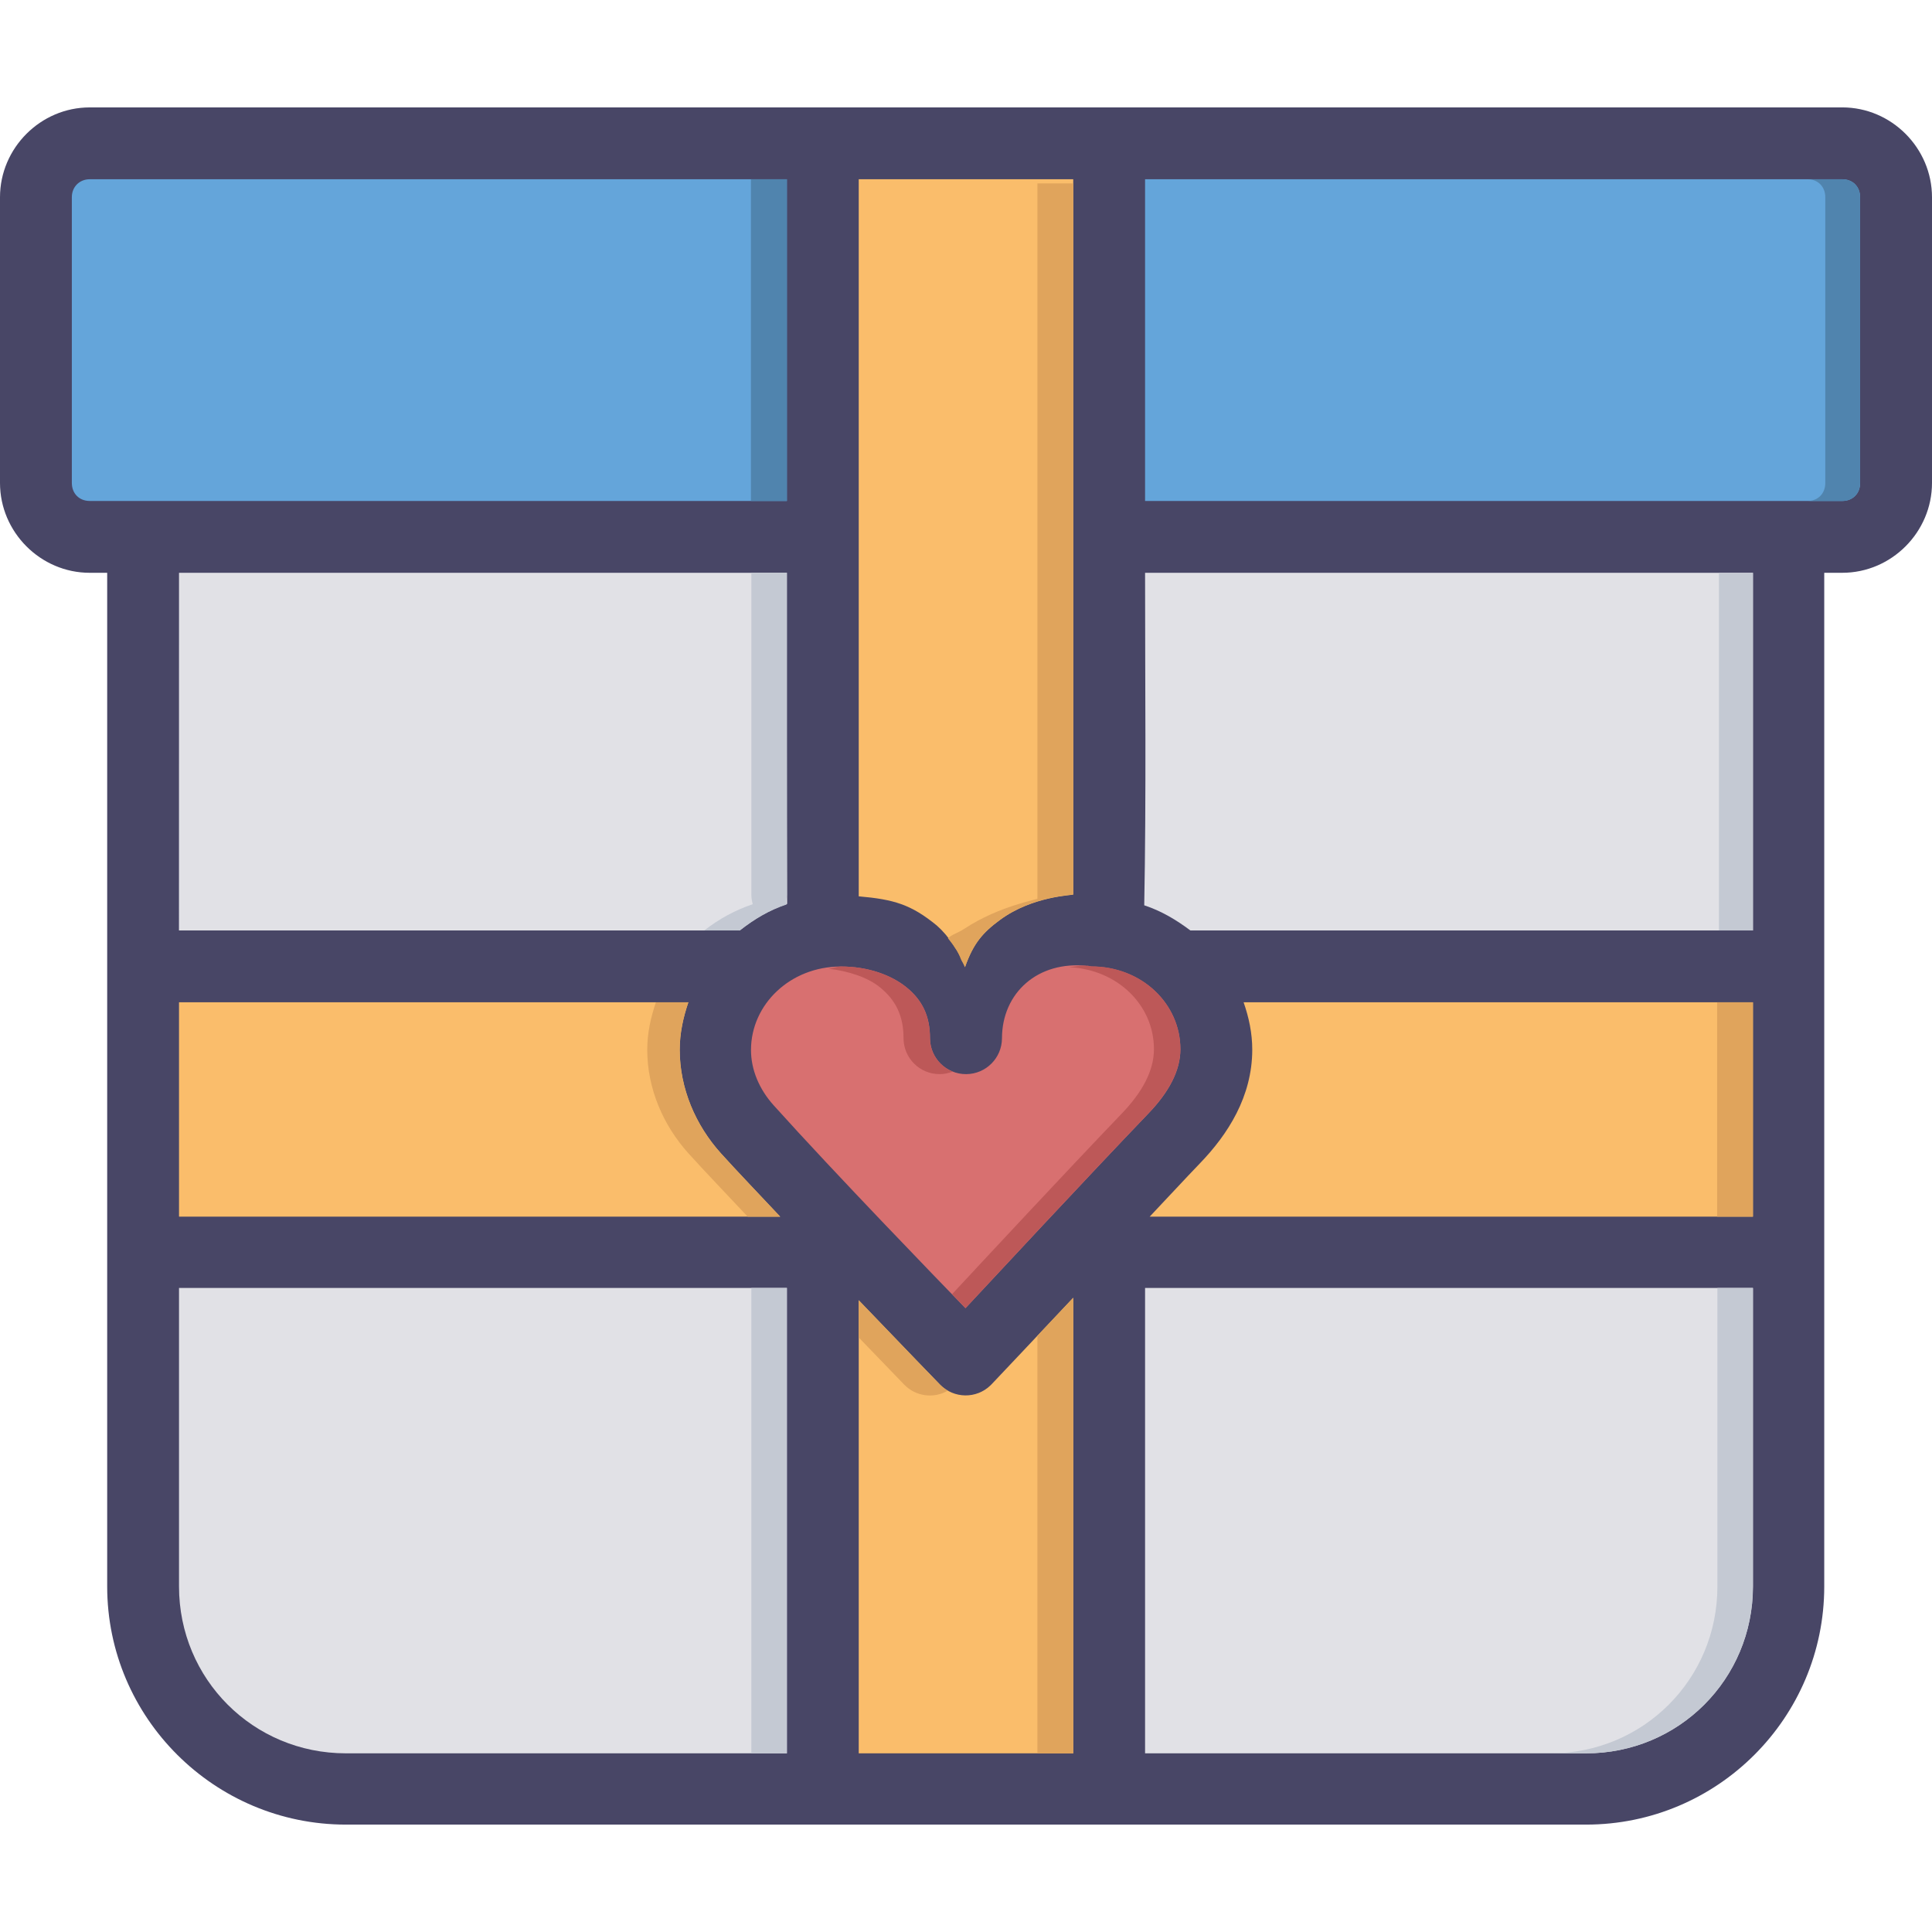 <?xml version="1.0" encoding="iso-8859-1"?>
<!-- Uploaded to: SVG Repo, www.svgrepo.com, Generator: SVG Repo Mixer Tools -->
<svg height="800px" width="800px" version="1.1" id="Layer_1" xmlns="http://www.w3.org/2000/svg" xmlns:xlink="http://www.w3.org/1999/xlink" 
	 viewBox="0 0 432 432" xml:space="preserve">
<g transform="translate(0 -1020.36)" shape-rendering="auto" image-rendering="auto" color-rendering="auto" color-interpolation="sRGB">
	<path style="fill:#484666;" d="M20.061,1044.377C9.059,1044.377,0,1053.468,0,1064.47v63.875c0,11.004,9.059,20.094,20.061,20.094
		h3.906c-0.003,75.582,0,151.098,0,226.656c0,29.371,24.001,53.25,53.371,53.25c92.441,0,184.882,0,277.323,0
		c29.37,0,53.245-23.879,53.245-53.25c0.006-75.568,0-151.074,0-226.658h4.033c11.002,0,20.061-9.092,20.061-20.094v-63.875
		c0-11.004-9.059-20.094-20.061-20.094C281.313,1044.375,150.687,1044.375,20.061,1044.377L20.061,1044.377z"/>
	<path style="fill:#64A5DA;" d="M20.061,1060.439h155.893v71.938H20.061c-2.358,0-3.997-1.676-3.997-4.033v-63.875
		C16.056,1062.164,17.743,1060.449,20.061,1060.439z"/>
	<path style="fill:#FABD6B;" d="M192.015,1060.439h47.964c0,0,0,106.611,0,159.941c0.002,0.176-9.062,0.287-16.371,5.676
		c-3.853,2.838-5.968,5.252-7.841,10.57c-1.275-3.389-3.615-6.963-6.286-9.309c-5.75-4.723-9.64-5.854-17.467-6.533
		c0.004-0.16,0.004-0.305,0-0.416c0.008-53.346,0-159.928,0-159.928L192.015,1060.439z"/>
	<path style="fill:#64A5DA;" d="M256.041,1060.439h155.893c2.358,0,3.997,1.676,3.997,4.033v63.873c0,2.359-1.645,4.033-3.997,4.033
		H256.041V1060.439z"/>
	<g>
		<path style="fill:#E1E1E6;" d="M40.028,1148.439h135.926c-0.005,24.523-0.019,49.779,0.053,74.033
			c-3.991,1.344-7.359,3.406-10.592,5.934H40.018L40.028,1148.439z"/>
		<path style="fill:#E1E1E6;" d="M256.041,1148.439h135.926v79.969H266.165c-3.162-2.369-6.458-4.346-10.311-5.621
			C256.315,1198.353,256.036,1173.13,256.041,1148.439z"/>
	</g>
	<path style="fill:#D87070;" d="M243.167,1236.314c0.267,0.066,0.538,0.121,0.81,0.16c11.349-0.01,19.977,8.355,19.967,18.531
		c-0.007,4.809-2.618,9.641-7.218,14.406c-13.87,14.467-34.775,36.969-40.84,43.469c-6.272-6.465-29.15-30.094-42.871-45.344
		c-3.289-3.65-5.091-8.018-5.091-12.406c0.009-10.174,8.747-18.645,20.092-18.656c6.129-0.004,11.353,1.93,14.749,4.717
		c3.398,2.789,5.194,6.256,5.188,11.344c0.024,4.443,3.645,8.027,8.089,8.004c4.41-0.023,7.979-3.594,8.003-8.004
		c0.009-10.141,8-17.43,19.123-16.188L243.167,1236.314z"/>
	<g>
		<path style="fill:#FABD6B;" d="M40.028,1244.47h113.896c-1.143,3.363-1.935,6.885-1.935,10.625
			c0.009,8.682,3.568,16.889,9.218,23.156c3.501,3.889,8.675,9.273,13.249,14.154H40.03L40.028,1244.47z"/>
		<path style="fill:#FABD6B;" d="M278.07,1244.47h113.897v47.938H257.072c4.91-5.199,7.471-7.996,11.249-11.938
			c6.252-6.477,11.671-14.934,11.687-25.375c0.004-3.756-0.768-7.275-1.935-10.625H278.07z"/>
	</g>
	<g>
		<path style="fill:#E1E1E6;" d="M40.028,1308.345h135.926v104.063H77.338c-20.723,0-37.31-16.588-37.31-37.313L40.028,1308.345z"/>
		<path style="fill:#E1E1E6;" d="M256.041,1308.345h135.926v66.75c0,20.725-16.586,37.313-37.31,37.313h-98.617V1308.345z"/>
	</g>
	<path style="fill:#FABD6B;" d="M239.979,1310.564v101.844h-47.964v-101.313c10.025,10.467,18.186,18.875,18.186,18.875
		c3.089,3.16,8.154,3.217,11.313,0.127c0.096-0.094,0.189-0.189,0.28-0.287c0,0,11.506-12.158,18.186-19.281V1310.564z"/>
	<g>
		<path style="fill:#E0A45C;" d="M231.969,1061.375c0,0,0,106.609,0,159.938c0.002,0.176-8.598,1.641-16.188,6.625
			c-1.684,1.113-2.798,1.279-3.813,2.219c0.57,0.727,1.102,1.393,1.594,2.188c0.551,0.701,0.992,1.656,1.344,2.594
			c0.264,0.56,0.666,1.1,0.875,1.656c1.872-5.318,3.96-7.724,7.813-10.563c7.308-5.387,16.377-5.511,16.375-5.688
			c-0.007-53.037,0-158.969,0-158.969H231.969z"/>
		<path style="fill:#E0A45C;" d="M239.967,1310.57c-2.936,3.131-4.586,4.854-7.999,8.469v93.377h7.999V1310.57z M192.002,1311.097
			v8.314c4.011,4.154,10.187,10.563,10.187,10.563c2.557,2.631,6.576,3.184,9.749,1.344c-0.643-0.365-1.231-0.816-1.75-1.344
			c0,0-8.161-8.406-18.186-18.875V1311.097z"/>
		<path style="fill:#E0A45C;" d="M383.955,1244.476v47.938h7.999v-47.938H383.955z"/>
		<path style="fill:#E0A45C;" d="M146.662,1244.476c-1.143,3.361-1.937,6.885-1.937,10.623c0.009,8.682,3.568,16.889,9.218,23.156
			c3.501,3.889,8.674,9.273,13.249,14.156h7.249c-4.574-4.883-9.748-10.27-13.249-14.156c-5.65-6.268-9.209-14.475-9.218-23.156
			c0-3.738,0.795-7.262,1.937-10.623H146.662z"/>
	</g>
	<path style="fill:#BD5858;" d="M243.154,1236.32c-1.499-0.176-2.752,0.176-4.125,0.305c10.833,0.48,19.008,8.48,18.998,18.344
		c-0.007,4.809-2.618,9.641-7.218,14.406c-12.873,13.428-30.398,32.291-37.903,40.344c0.583,0.607,2.535,2.678,2.968,3.125
		c6.065-6.5,26.97-29.002,40.84-43.469c4.6-4.766,7.211-9.598,7.218-14.406c0.01-10.176-8.619-18.541-19.967-18.531
		c-0.273-0.039-0.545-0.094-0.812-0.16L243.154,1236.32z M188.003,1236.48c-0.964,0.002-1.765,0.385-2.687,0.496
		c4.648,0.561,8.784,1.963,11.53,4.217c3.398,2.789,5.193,6.256,5.187,11.344c0.026,4.443,3.65,8.025,8.094,7.998
		c0.995-0.006,1.98-0.195,2.905-0.561c-3.057-1.207-5.074-4.15-5.093-7.438c0.006-5.088-1.789-8.555-5.187-11.344
		c-3.396-2.787-8.62-4.723-14.749-4.719V1236.48z"/>
	<g>
		<path style="fill:#5084AE;" d="M404.172,1060.445c2.358,0,3.968,1.674,3.968,4.031v63.873c0,2.359-1.616,4.031-3.968,4.031h7.749
			c2.352,0,4-1.674,4-4.031v-63.873c0-2.359-1.641-4.031-4-4.031H404.172z"/>
		<path style="fill:#5084AE;" d="M167.911,1060.445v71.938h8.031v-71.938H167.911z"/>
	</g>
	<g>
		<path style="fill:#C4C9D3;" d="M384.361,1148.445v79.969h7.593v-79.969H384.361z"/>
		<path style="fill:#C4C9D3;" d="M384.017,1308.349v66.75c0,20.725-16.586,37.314-37.309,37.314h7.937
			c20.723,0,37.309-16.588,37.309-37.314v-66.75H384.017z"/>
		<path style="fill:#C4C9D3;" d="M168.004,1308.349v104.064h7.937v-104.064H168.004z"/>
		<path style="fill:#C4C9D3;" d="M168.004,1148.445v71.938c0.006,0.736,0.11,1.455,0.312,2.156
			c-3.991,1.344-7.61,3.348-10.843,5.875h7.937c3.233-2.527,6.477-4.471,10.468-5.813c-0.202-0.703,0.069-1.488,0.062-2.219v-71.938
			H168.004z"/>
	</g>
</g>
</svg>